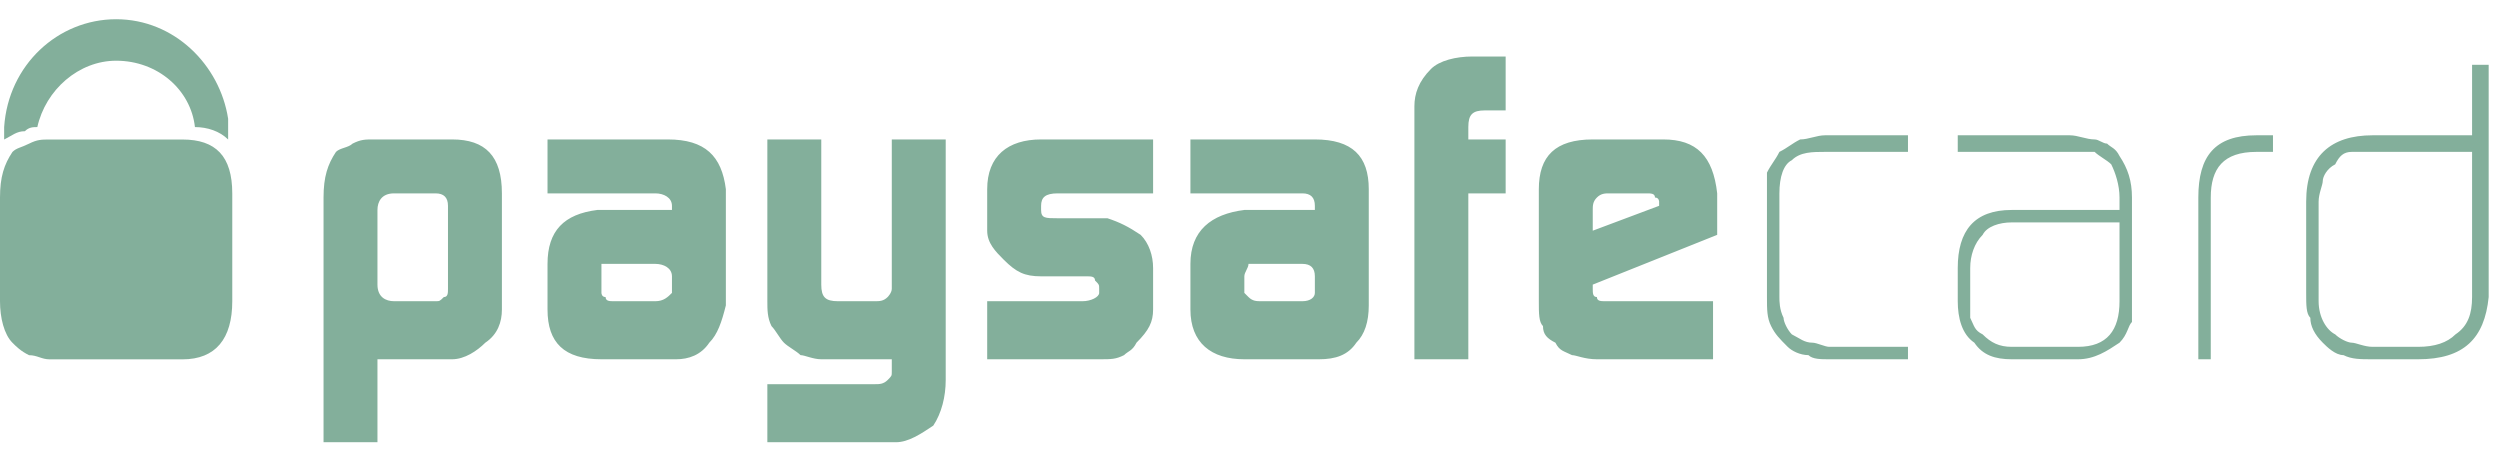 <svg width="130" height="24" viewBox="0 0 130 24" fill="none" xmlns="http://www.w3.org/2000/svg">
<path fill-rule="evenodd" clip-rule="evenodd" d="M23.295 10.702C23.295 10.271 23.079 10.055 22.648 10.055H20.491C19.844 10.055 19.628 10.486 19.628 10.918V14.8C19.628 15.447 20.059 15.663 20.491 15.663H22.648C22.863 15.663 22.863 15.663 23.079 15.447C23.295 15.447 23.295 15.231 23.295 15.016V10.702ZM16.824 10.271C16.824 9.192 17.04 8.545 17.471 7.898C17.687 7.683 18.118 7.683 18.334 7.467C18.765 7.251 18.981 7.251 19.412 7.251H23.51C25.236 7.251 26.099 8.114 26.099 10.055V16.094C26.099 16.741 25.883 17.388 25.236 17.82C24.805 18.251 24.157 18.682 23.51 18.682H19.628V22.996H16.824V10.271ZM31.275 15.231C31.275 15.231 31.275 15.447 31.491 15.447C31.491 15.663 31.706 15.663 31.922 15.663H34.079C34.51 15.663 34.726 15.447 34.942 15.231V14.369C34.942 13.937 34.51 13.722 34.079 13.722H31.275V15.231ZM34.942 10.702C34.942 10.271 34.51 10.055 34.079 10.055H28.471V7.251H34.726C36.667 7.251 37.53 8.114 37.745 9.839V15.879C37.53 16.741 37.314 17.388 36.883 17.82C36.451 18.467 35.804 18.682 35.157 18.682H31.275C29.334 18.682 28.471 17.82 28.471 16.094V13.722C28.471 11.996 29.334 11.133 31.059 10.918H34.942V10.702ZM45.51 19.977C45.726 19.977 45.941 19.977 46.157 19.761C46.373 19.545 46.373 19.545 46.373 19.329V18.682H42.706C42.275 18.682 41.843 18.467 41.628 18.467C41.412 18.251 40.981 18.035 40.765 17.82C40.549 17.604 40.334 17.173 40.118 16.957C39.902 16.526 39.902 16.094 39.902 15.663V7.251H42.706V14.8C42.706 15.447 42.922 15.663 43.569 15.663H45.51C45.726 15.663 45.941 15.663 46.157 15.447C46.157 15.447 46.373 15.231 46.373 15.016V7.251H49.177V19.761C49.177 20.623 48.961 21.486 48.53 22.133C47.883 22.565 47.236 22.996 46.589 22.996H39.902V19.977H45.51ZM51.334 15.663H56.294C56.726 15.663 57.157 15.447 57.157 15.231V15.016C57.157 14.8 57.157 14.8 56.941 14.584C56.941 14.369 56.726 14.369 56.51 14.369H54.137C53.275 14.369 52.843 14.153 52.196 13.506C51.765 13.075 51.334 12.643 51.334 11.996V9.839C51.334 8.114 52.412 7.251 54.137 7.251H59.961V10.055H55C54.353 10.055 54.137 10.271 54.137 10.702V10.918C54.137 11.349 54.353 11.349 55 11.349H57.588C58.235 11.565 58.667 11.78 59.314 12.212C59.745 12.643 59.961 13.29 59.961 13.937V16.094C59.961 16.741 59.745 17.173 59.098 17.82C58.883 18.251 58.667 18.251 58.451 18.467C58.02 18.682 57.804 18.682 57.157 18.682H51.334V15.663ZM64.706 15.231L64.922 15.447C65.137 15.663 65.353 15.663 65.569 15.663H67.725C68.157 15.663 68.373 15.447 68.373 15.231V14.369C68.373 13.937 68.157 13.722 67.725 13.722H64.922C64.922 13.937 64.706 14.153 64.706 14.369V15.231ZM68.373 10.702C68.373 10.271 68.157 10.055 67.725 10.055H61.902V7.251H68.373C70.314 7.251 71.176 8.114 71.176 9.839V15.879C71.176 16.741 70.961 17.388 70.529 17.82C70.098 18.467 69.451 18.682 68.588 18.682H64.706C62.98 18.682 61.902 17.82 61.902 16.094V13.722C61.902 11.996 62.98 11.133 64.706 10.918H68.373V10.702ZM73.549 5.526C73.549 4.879 73.765 4.232 74.412 3.585C74.843 3.153 75.706 2.938 76.569 2.938H78.294V5.741H77.216C76.569 5.741 76.353 5.957 76.353 6.604V7.251H78.294V10.055H76.353V18.682H73.549V5.526ZM86.274 10.702V10.486C86.274 10.486 86.274 10.271 86.059 10.271C86.059 10.055 85.843 10.055 85.627 10.055H83.686C83.47 10.055 83.255 10.055 83.039 10.271C82.823 10.486 82.823 10.702 82.823 10.918V11.996L86.274 10.702ZM82.823 14.8V15.016C82.823 15.231 82.823 15.447 83.039 15.447C83.039 15.663 83.255 15.663 83.47 15.663H89.078V18.682H83.039C82.392 18.682 81.961 18.467 81.745 18.467C81.314 18.251 81.098 18.251 80.882 17.82C80.451 17.604 80.235 17.388 80.235 16.957C80.019 16.741 80.019 16.31 80.019 15.663V9.839C80.019 8.114 80.882 7.251 82.823 7.251H86.49C88.215 7.251 89.078 8.114 89.294 10.055V12.212L82.823 14.8ZM95.117 18.682C94.686 18.682 94.254 18.682 94.039 18.467C93.608 18.467 93.176 18.251 92.96 18.035C92.529 17.604 92.313 17.388 92.098 16.957C91.882 16.526 91.882 16.094 91.882 15.447V8.977C92.098 8.545 92.313 8.33 92.529 7.898C92.96 7.683 93.176 7.467 93.608 7.251C94.039 7.251 94.47 7.035 94.902 7.035H99.215V7.898H94.902C94.254 7.898 93.608 7.898 93.176 8.33C92.745 8.545 92.529 9.192 92.529 10.055V15.447C92.529 15.663 92.529 16.094 92.745 16.526C92.745 16.741 92.96 17.173 93.176 17.388C93.608 17.604 93.823 17.82 94.254 17.82C94.47 17.82 94.902 18.035 95.117 18.035H99.215V18.682H95.117ZM110.215 11.565H104.607C103.96 11.565 103.313 11.78 103.098 12.212C102.666 12.643 102.451 13.29 102.451 13.937V16.526C102.666 16.957 102.666 17.173 103.098 17.388C103.529 17.82 103.96 18.035 104.607 18.035H108.058C109.568 18.035 110.215 17.173 110.215 15.663V11.565ZM110.862 15.447V16.741C110.646 16.957 110.646 17.388 110.215 17.82C109.568 18.251 108.921 18.682 108.058 18.682H104.607C103.745 18.682 103.098 18.467 102.666 17.82C102.019 17.388 101.803 16.526 101.803 15.663V13.937C101.803 11.996 102.666 10.918 104.607 10.918H110.215V10.271C110.215 9.624 109.999 8.977 109.784 8.545C109.568 8.33 109.137 8.114 108.921 7.898H101.803V7.035H107.627C108.058 7.035 108.49 7.251 108.921 7.251C109.137 7.251 109.352 7.467 109.568 7.467C109.784 7.683 109.999 7.683 110.215 8.114C110.646 8.761 110.862 9.408 110.862 10.271V15.447ZM117.333 7.898C115.607 7.898 114.96 8.761 114.96 10.271V18.682H114.313V10.271C114.313 8.114 115.176 7.035 117.333 7.035H118.195V7.898H117.333ZM128.548 7.898H122.293C121.862 7.898 121.646 8.114 121.431 8.545C120.999 8.761 120.784 9.192 120.784 9.408C120.784 9.624 120.568 10.055 120.568 10.486V15.663C120.568 16.526 120.999 17.173 121.431 17.388C121.646 17.604 122.078 17.82 122.293 17.82C122.509 17.82 122.94 18.035 123.372 18.035H125.744C126.607 18.035 127.254 17.82 127.685 17.388C128.333 16.957 128.548 16.31 128.548 15.447V7.898ZM129.411 15.447C129.195 17.604 128.117 18.682 125.744 18.682H123.372C122.725 18.682 122.293 18.682 121.862 18.467C121.431 18.467 120.999 18.035 120.784 17.82C120.352 17.388 120.137 16.957 120.137 16.526C119.921 16.31 119.921 15.879 119.921 15.231V10.486C119.921 8.114 121.215 7.035 123.372 7.035H128.548V3.369H129.411V15.447Z" fill="#83AF9B"/>
<path fill-rule="evenodd" clip-rule="evenodd" d="M1.294 6.823C1.51 6.608 1.725 6.608 1.941 6.608C2.373 4.667 4.098 3.157 6.039 3.157C8.196 3.157 9.921 4.667 10.137 6.608C10.784 6.608 11.431 6.823 11.863 7.255V6.176C11.431 3.373 9.059 1 6.039 1C3.02 1 0.431 3.373 0.216 6.608V7.255C0.647 7.039 0.863 6.823 1.294 6.823ZM9.49 7.255H2.588C2.157 7.255 1.941 7.255 1.51 7.471C1.078 7.686 0.863 7.686 0.647 7.902C0.216 8.549 0 9.196 0 10.274V15.666C0 16.529 0.216 17.392 0.647 17.823C0.863 18.039 1.078 18.255 1.51 18.47C1.941 18.47 2.157 18.686 2.588 18.686H9.49C11.216 18.686 12.078 17.608 12.078 15.666V10.059C12.078 8.118 11.216 7.255 9.49 7.255Z" fill="#83AF9B"/>
</svg>
